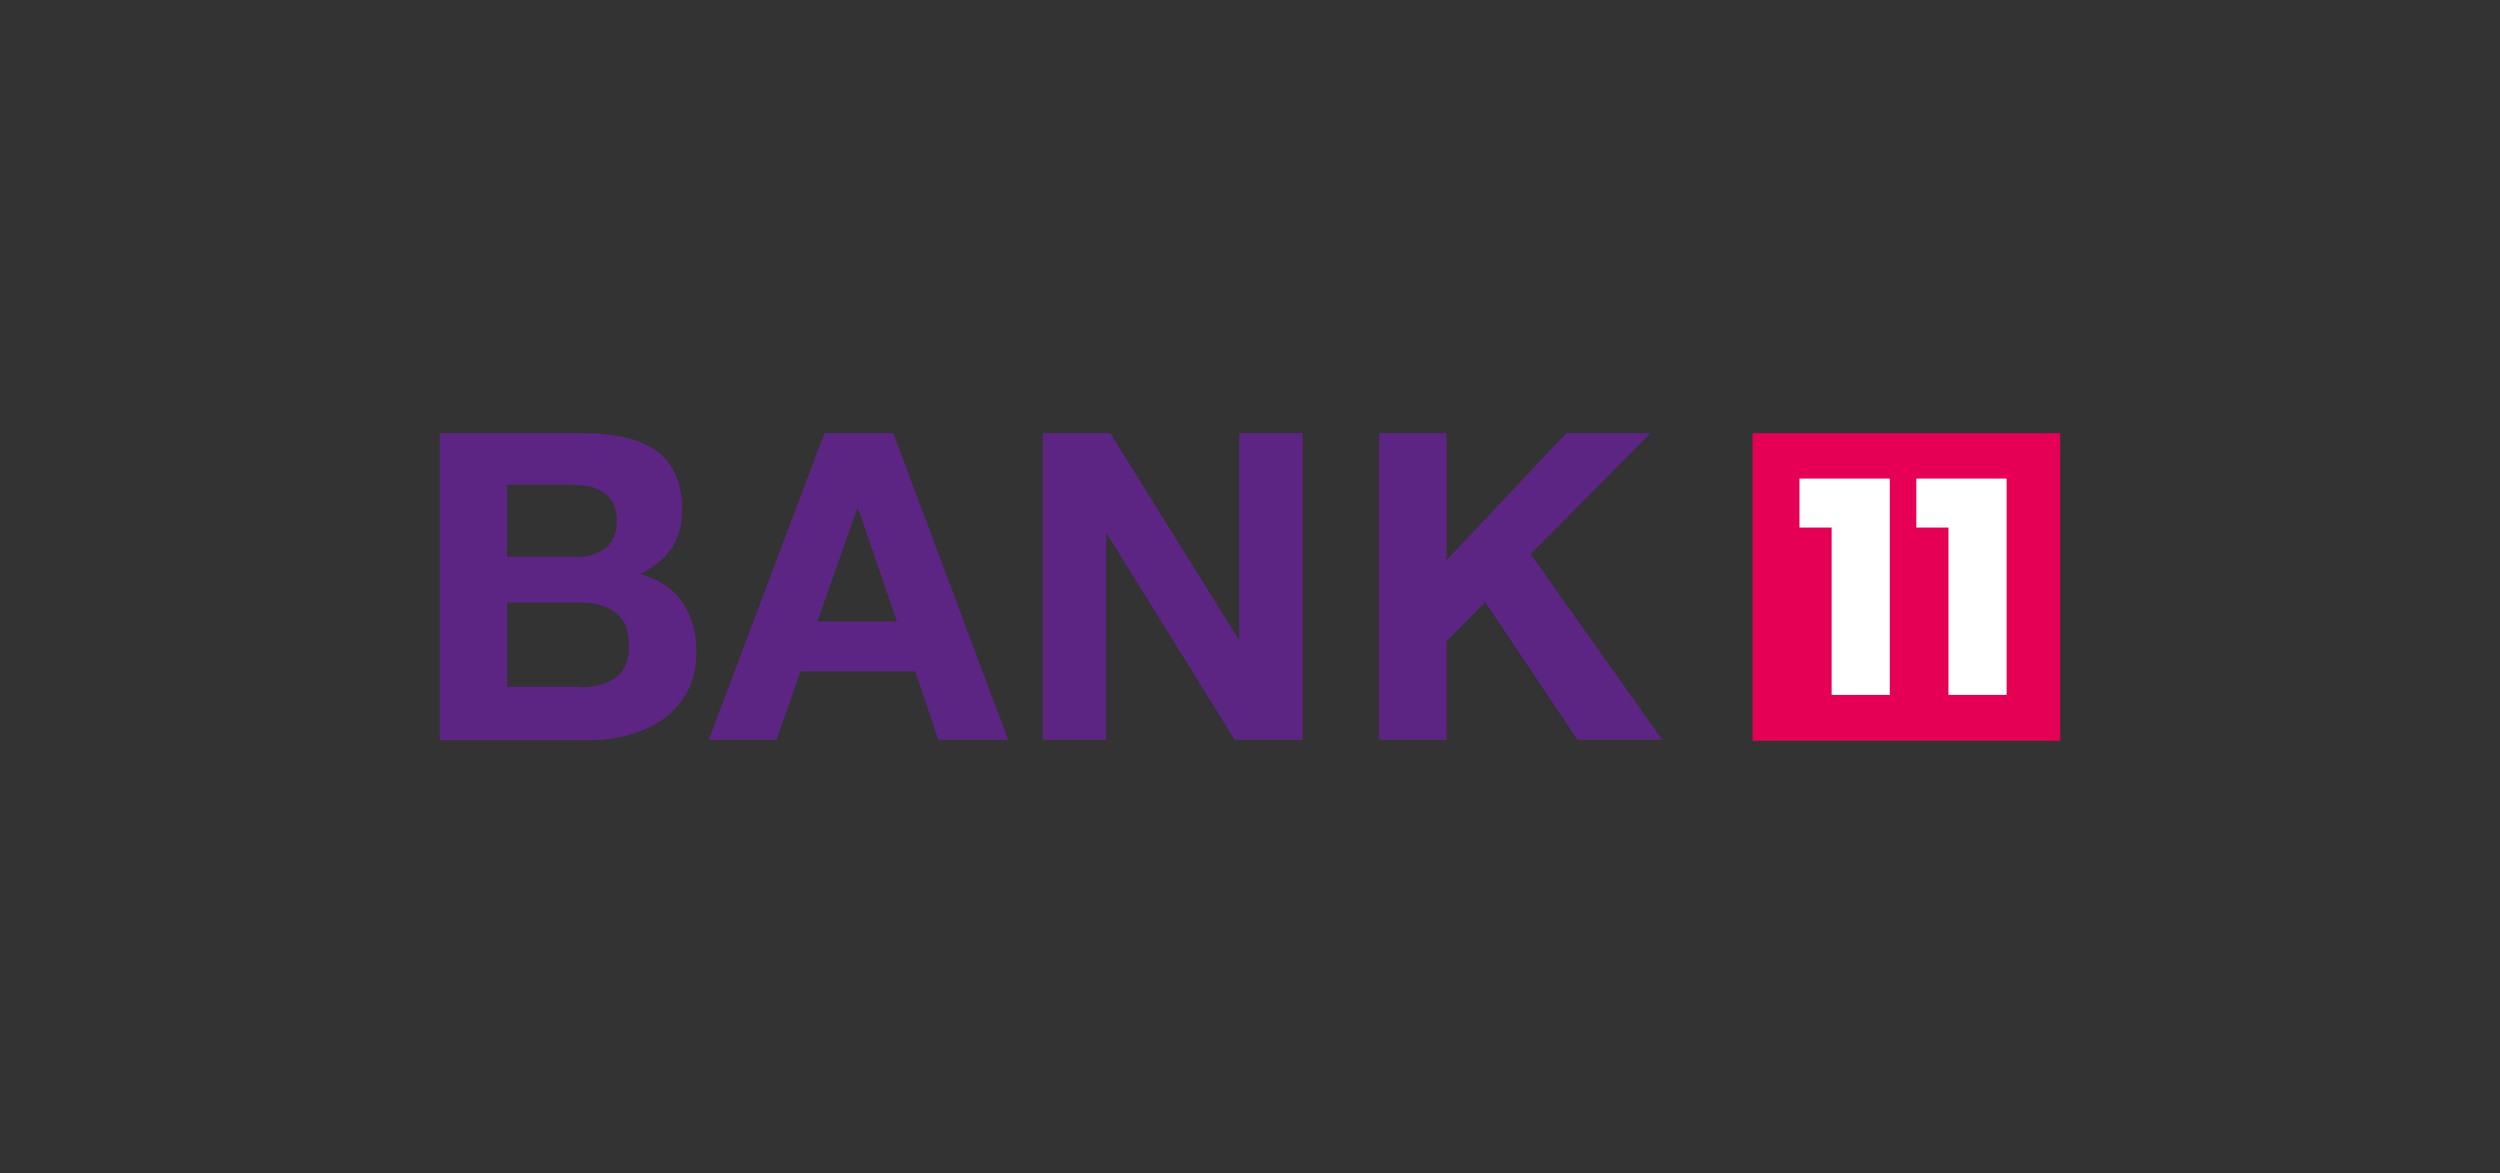 <svg xmlns="http://www.w3.org/2000/svg" xmlns:xlink="http://www.w3.org/1999/xlink" id="Ebene_1" x="0px" y="0px" viewBox="0 0 490 230" style="enable-background:new 0 0 490 230;" xml:space="preserve"><rect x="0" y="0" width="490" height="230" fill="#333333" stroke="none"/><style type="text/css">	.st0{fill:#E50056;}	.st1{fill:#FFFFFF;}	.st2{fill:#5C2483;}</style><g>	<rect x="343.5" y="84.9" class="st0" width="60.3" height="60.3"></rect>	<polygon class="st1" points="370.4,93.8 370.4,136.2 359,136.2 359,103.4 352.7,103.4 352.7,93.8  "></polygon>	<polygon class="st1" points="393.3,93.8 393.3,136.2 381.9,136.2 381.9,103.4 375.6,103.4 375.6,93.8  "></polygon>	<g>		<g>			<path class="st2" d="M283.5,84.9v24.9L307,84.9h16.5L300,108.6l25.8,36.4h-16.6l-18.1-27l-7.6,7.7V145h-13.2V84.9H283.5z      M217.6,84.9l25.1,40.3h0.2V84.9h12.4V145H242l-25-40.3h-0.2V145h-12.4V84.9H217.6z M175.1,84.9l22.5,60.1h-13.7l-4.5-13.4h-22.5     l-4.7,13.4h-13.3l22.7-60.1H175.1z M175.8,121.8l-7.6-22.1h-0.2l-7.8,22.1H175.8z M113.6,134.7c1.3,0,2.5-0.1,3.7-0.4     c1.2-0.3,2.2-0.7,3.1-1.3c0.9-0.6,1.6-1.4,2.1-2.4c0.5-1,0.8-2.3,0.8-3.9c0-3.1-0.9-5.3-2.6-6.6c-1.7-1.3-4-2-6.9-2H99.4v16.5     H113.6z M114.5,84.9c2.9,0,5.5,0.3,7.8,0.8c2.4,0.5,4.4,1.3,6.1,2.5c1.7,1.2,3,2.7,3.9,4.6c0.9,1.9,1.4,4.3,1.4,7.1     c0,3-0.7,5.6-2.1,7.6c-1.4,2-3.4,3.7-6.1,5c3.7,1.1,6.5,2.9,8.3,5.6c1.8,2.7,2.7,5.9,2.7,9.6c0,3-0.6,5.7-1.8,7.9     c-1.2,2.2-2.8,4-4.8,5.4c-2,1.4-4.3,2.4-6.8,3.1c-2.6,0.7-5.2,1-7.9,1H86.2V84.9H114.5z M112.8,109.2c2.4,0,4.3-0.6,5.8-1.7     c1.5-1.1,2.3-2.9,2.3-5.5c0-1.4-0.3-2.6-0.8-3.5c-0.5-0.9-1.2-1.6-2-2.1c-0.8-0.5-1.8-0.9-2.9-1.1c-1.1-0.2-2.2-0.3-3.4-0.3H99.4     v14.1H112.8z"></path>		</g>	</g></g></svg>